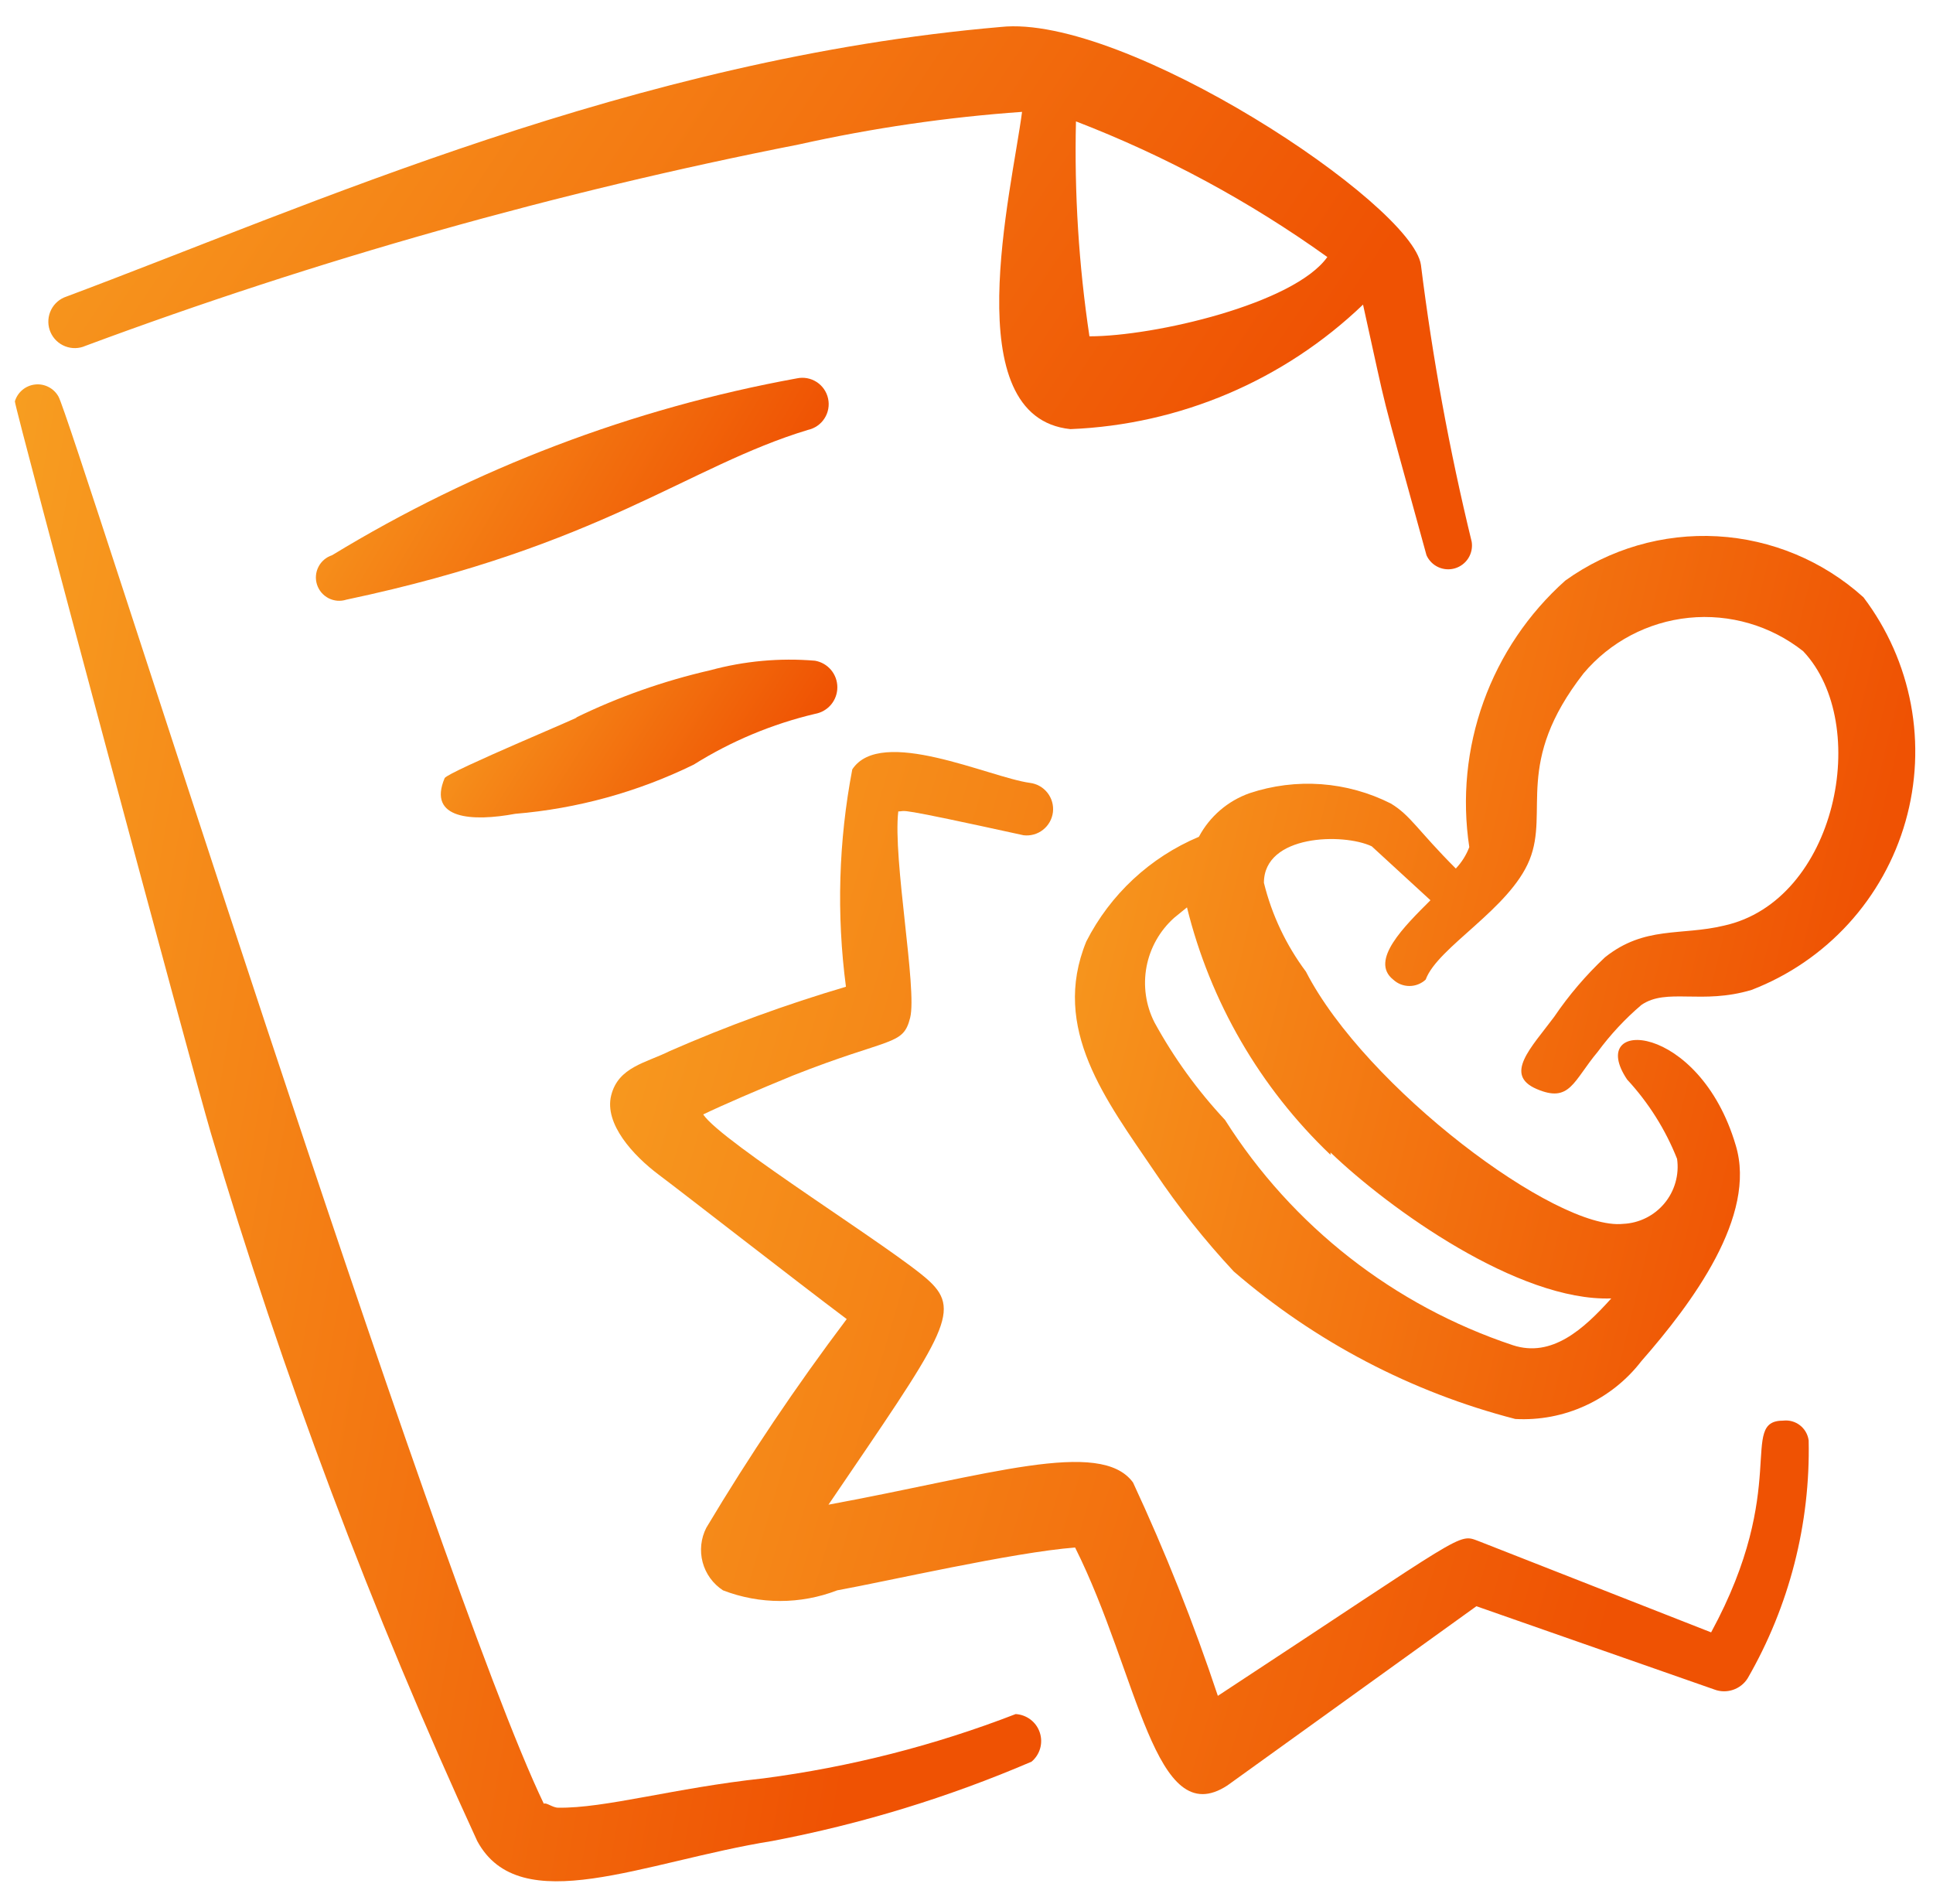 <svg width="65" height="64" viewBox="0 0 65 64" fill="none" xmlns="http://www.w3.org/2000/svg">
<g clip-path="url(#clip0_462_10870)">
<path fill-rule="evenodd" clip-rule="evenodd" d="M62.661 20.08C61.305 18.856 59.57 18.132 57.746 18.03C55.922 17.929 54.118 18.454 52.634 19.52C51.394 20.627 50.449 22.026 49.886 23.591C49.322 25.155 49.158 26.836 49.407 28.48C49.306 28.747 49.151 28.992 48.954 29.2C47.674 27.92 47.434 27.413 46.767 27.013C46.038 26.645 45.243 26.425 44.429 26.365C43.614 26.306 42.796 26.408 42.021 26.666C41.288 26.924 40.679 27.447 40.314 28.133C38.676 28.822 37.334 30.069 36.528 31.653C35.328 34.586 37.194 36.986 38.821 39.386C39.619 40.575 40.511 41.699 41.487 42.746C44.219 45.107 47.459 46.804 50.954 47.706C51.766 47.75 52.576 47.596 53.314 47.256C54.053 46.917 54.698 46.404 55.194 45.76C56.901 43.813 59.087 40.88 58.367 38.506C57.141 34.346 53.301 34.186 54.714 36.293C55.434 37.071 56.004 37.975 56.394 38.96C56.432 39.225 56.413 39.494 56.34 39.752C56.267 40.009 56.142 40.248 55.971 40.454C55.8 40.66 55.588 40.828 55.349 40.947C55.11 41.066 54.848 41.134 54.581 41.146C52.341 41.386 45.914 36.56 43.914 32.666C43.248 31.775 42.767 30.76 42.501 29.68C42.501 28.053 45.167 28 46.127 28.453L48.101 30.266C47.221 31.146 46.047 32.293 46.847 32.933C46.996 33.072 47.191 33.149 47.394 33.149C47.597 33.149 47.793 33.072 47.941 32.933C48.341 31.84 50.767 30.56 51.434 28.906C52.101 27.253 50.901 25.653 53.248 22.64C54.14 21.58 55.411 20.91 56.79 20.77C58.168 20.631 59.547 21.034 60.634 21.893C62.954 24.346 61.754 30.293 57.968 31.12C56.528 31.466 55.301 31.12 53.968 32.186C53.327 32.788 52.754 33.459 52.261 34.186C51.487 35.226 50.554 36.133 51.674 36.613C52.794 37.093 52.901 36.346 53.727 35.36C54.154 34.781 54.646 34.253 55.194 33.786C56.047 33.2 57.221 33.786 58.901 33.28C60.143 32.802 61.257 32.041 62.155 31.059C63.053 30.076 63.711 28.898 64.075 27.618C64.44 26.338 64.502 24.991 64.257 23.682C64.011 22.374 63.465 21.141 62.661 20.08ZM44.741 38.746C46.714 40.64 51.061 43.76 54.181 43.653C53.248 44.693 52.181 45.653 50.874 45.226C46.871 43.894 43.451 41.218 41.194 37.653C40.269 36.663 39.471 35.561 38.821 34.373C38.527 33.795 38.434 33.136 38.554 32.499C38.675 31.863 39.003 31.284 39.487 30.853L39.914 30.506C40.698 33.683 42.372 36.569 44.741 38.826V38.746Z" fill="url(#paint0_linear_462_10870)"/>
<path fill-rule="evenodd" clip-rule="evenodd" d="M34.153 57.627C31.423 58.683 28.576 59.408 25.673 59.788C22.687 60.108 20.34 60.801 18.767 60.774C18.58 60.774 18.367 60.587 18.287 60.641C14.687 53.174 2.393 14.054 1.967 13.334C1.89 13.196 1.775 13.084 1.635 13.012C1.495 12.939 1.337 12.909 1.18 12.927C1.023 12.944 0.875 13.007 0.754 13.108C0.633 13.209 0.545 13.343 0.5 13.494C0.5 13.734 6.42 35.814 7.087 38.081C9.5 46.223 12.495 54.181 16.047 61.894C17.487 64.561 21.647 62.587 25.967 61.894C28.961 61.324 31.885 60.43 34.687 59.227C34.826 59.111 34.927 58.955 34.977 58.779C35.026 58.605 35.022 58.419 34.964 58.246C34.907 58.074 34.799 57.922 34.654 57.812C34.509 57.702 34.335 57.637 34.153 57.627Z" fill="url(#paint1_linear_462_10870)"/>
<path fill-rule="evenodd" clip-rule="evenodd" d="M2.874 11.627C10.679 8.726 18.705 6.461 26.874 4.854C29.342 4.305 31.846 3.94 34.368 3.761C34.021 6.427 32.128 14.027 35.994 14.427C39.675 14.279 43.175 12.79 45.834 10.241C46.741 14.32 46.261 12.454 47.968 18.667C48.047 18.844 48.188 18.986 48.364 19.067C48.541 19.148 48.74 19.162 48.926 19.107C49.112 19.051 49.272 18.93 49.375 18.766C49.478 18.602 49.518 18.405 49.488 18.214C48.741 15.147 48.171 12.04 47.781 8.907C47.488 6.854 37.808 0.454 33.648 0.907C21.301 1.974 10.501 6.881 2.154 10.001C1.939 10.096 1.77 10.273 1.685 10.493C1.6 10.713 1.606 10.958 1.701 11.174C1.797 11.39 1.974 11.559 2.194 11.643C2.414 11.729 2.659 11.723 2.874 11.627ZM44.634 8.641C43.514 10.214 38.821 11.307 36.634 11.307C36.275 8.916 36.124 6.498 36.181 4.081C39.181 5.236 42.021 6.769 44.634 8.641Z" fill="url(#paint2_linear_462_10870)"/>
<path fill-rule="evenodd" clip-rule="evenodd" d="M59.966 47.761C58.446 47.761 60.206 49.974 57.539 54.88L49.726 51.814C49.006 51.547 49.406 51.467 40.952 57.014C40.139 54.57 39.186 52.175 38.099 49.84C37.006 48.347 33.219 49.6 27.859 50.587C31.699 44.934 32.366 44.107 31.246 43.067C30.126 42.027 24.259 38.401 23.646 37.467C24.312 37.147 25.486 36.641 26.659 36.16C29.966 34.854 30.366 35.174 30.606 34.214C30.846 33.254 30.019 28.881 30.206 27.28C30.526 27.28 29.912 27.094 34.419 28.081C34.652 28.109 34.887 28.043 35.072 27.898C35.257 27.753 35.377 27.541 35.406 27.307C35.434 27.074 35.368 26.839 35.223 26.654C35.078 26.469 34.866 26.349 34.632 26.32C33.272 26.134 29.619 24.401 28.659 25.867C28.198 28.276 28.126 30.742 28.446 33.174C26.429 33.77 24.452 34.492 22.526 35.334C21.726 35.734 20.792 35.867 20.552 36.827C20.312 37.787 21.299 38.854 22.152 39.494C23.006 40.134 26.766 43.067 28.472 44.347C26.774 46.599 25.199 48.94 23.752 51.361C23.568 51.719 23.524 52.132 23.627 52.522C23.731 52.911 23.975 53.248 24.312 53.467C25.548 53.944 26.917 53.944 28.152 53.467C29.779 53.174 34.072 52.187 36.152 52.027C38.286 56.294 38.819 61.627 41.272 60.027L49.646 54.001L57.646 56.8C57.847 56.877 58.068 56.881 58.272 56.813C58.476 56.745 58.651 56.609 58.766 56.427C60.168 53.998 60.878 51.231 60.819 48.427C60.792 48.227 60.688 48.044 60.528 47.919C60.369 47.795 60.167 47.738 59.966 47.761Z" fill="url(#paint3_linear_462_10870)"/>
<path fill-rule="evenodd" clip-rule="evenodd" d="M27.166 14.454C27.396 14.404 27.597 14.266 27.724 14.068C27.852 13.87 27.896 13.63 27.846 13.401C27.797 13.171 27.658 12.97 27.46 12.842C27.263 12.715 27.023 12.671 26.793 12.721C21.264 13.728 15.967 15.744 11.166 18.667C11.068 18.699 10.977 18.749 10.899 18.816C10.82 18.883 10.756 18.964 10.709 19.056C10.662 19.147 10.633 19.247 10.625 19.35C10.616 19.453 10.628 19.556 10.66 19.654C10.691 19.752 10.742 19.843 10.808 19.921C10.875 20 10.957 20.064 11.048 20.112C11.14 20.159 11.24 20.187 11.342 20.196C11.445 20.204 11.548 20.192 11.646 20.161C20.233 18.347 23.113 15.681 27.166 14.454Z" fill="url(#paint4_linear_462_10870)"/>
<path fill-rule="evenodd" clip-rule="evenodd" d="M17.326 27.36C19.411 27.187 21.446 26.627 23.326 25.707C24.584 24.919 25.962 24.342 27.406 24C27.616 23.963 27.807 23.854 27.945 23.69C28.082 23.527 28.157 23.32 28.157 23.107C28.157 22.893 28.082 22.686 27.945 22.523C27.807 22.359 27.616 22.25 27.406 22.213C26.223 22.113 25.031 22.222 23.886 22.533C22.319 22.892 20.797 23.428 19.352 24.133C20.019 23.893 15.059 25.947 14.952 26.16C14.366 27.547 15.886 27.627 17.326 27.36Z" fill="url(#paint5_linear_462_10870)"/>
</g>
<defs>
<linearGradient id="paint0_linear_462_10870" x1="26.324" y1="-47.084" x2="78.462" y2="-34.426" gradientUnits="userSpaceOnUse">
<stop stop-color="#FFDF3A"/>
<stop offset="1" stop-color="#EF5203"/>
</linearGradient>
<linearGradient id="paint1_linear_462_10870" x1="-11.495" y1="-97.411" x2="53.93" y2="-85.965" gradientUnits="userSpaceOnUse">
<stop stop-color="#FFDF3A"/>
<stop offset="1" stop-color="#EF5203"/>
</linearGradient>
<linearGradient id="paint2_linear_462_10870" x1="-15.014" y1="-39.138" x2="49.599" y2="4.09" gradientUnits="userSpaceOnUse">
<stop stop-color="#FFDF3A"/>
<stop offset="1" stop-color="#EF5203"/>
</linearGradient>
<linearGradient id="paint3_linear_462_10870" x1="6.507" y1="-51.525" x2="79.012" y2="-30.244" gradientUnits="userSpaceOnUse">
<stop stop-color="#FFDF3A"/>
<stop offset="1" stop-color="#EF5203"/>
</linearGradient>
<linearGradient id="paint4_linear_462_10870" x1="4.629" y1="-3.736" x2="29.691" y2="10.97" gradientUnits="userSpaceOnUse">
<stop stop-color="#FFDF3A"/>
<stop offset="1" stop-color="#EF5203"/>
</linearGradient>
<linearGradient id="paint5_linear_462_10870" x1="10.189" y1="10.549" x2="28.648" y2="22.389" gradientUnits="userSpaceOnUse">
<stop stop-color="#FFDF3A"/>
<stop offset="1" stop-color="#EF5203"/>
</linearGradient>
<clipPath id="clip0_462_10870">
<rect width="64" height="64" fill="white" transform="translate(0.5)"/>
</clipPath>
</defs>
</svg>
